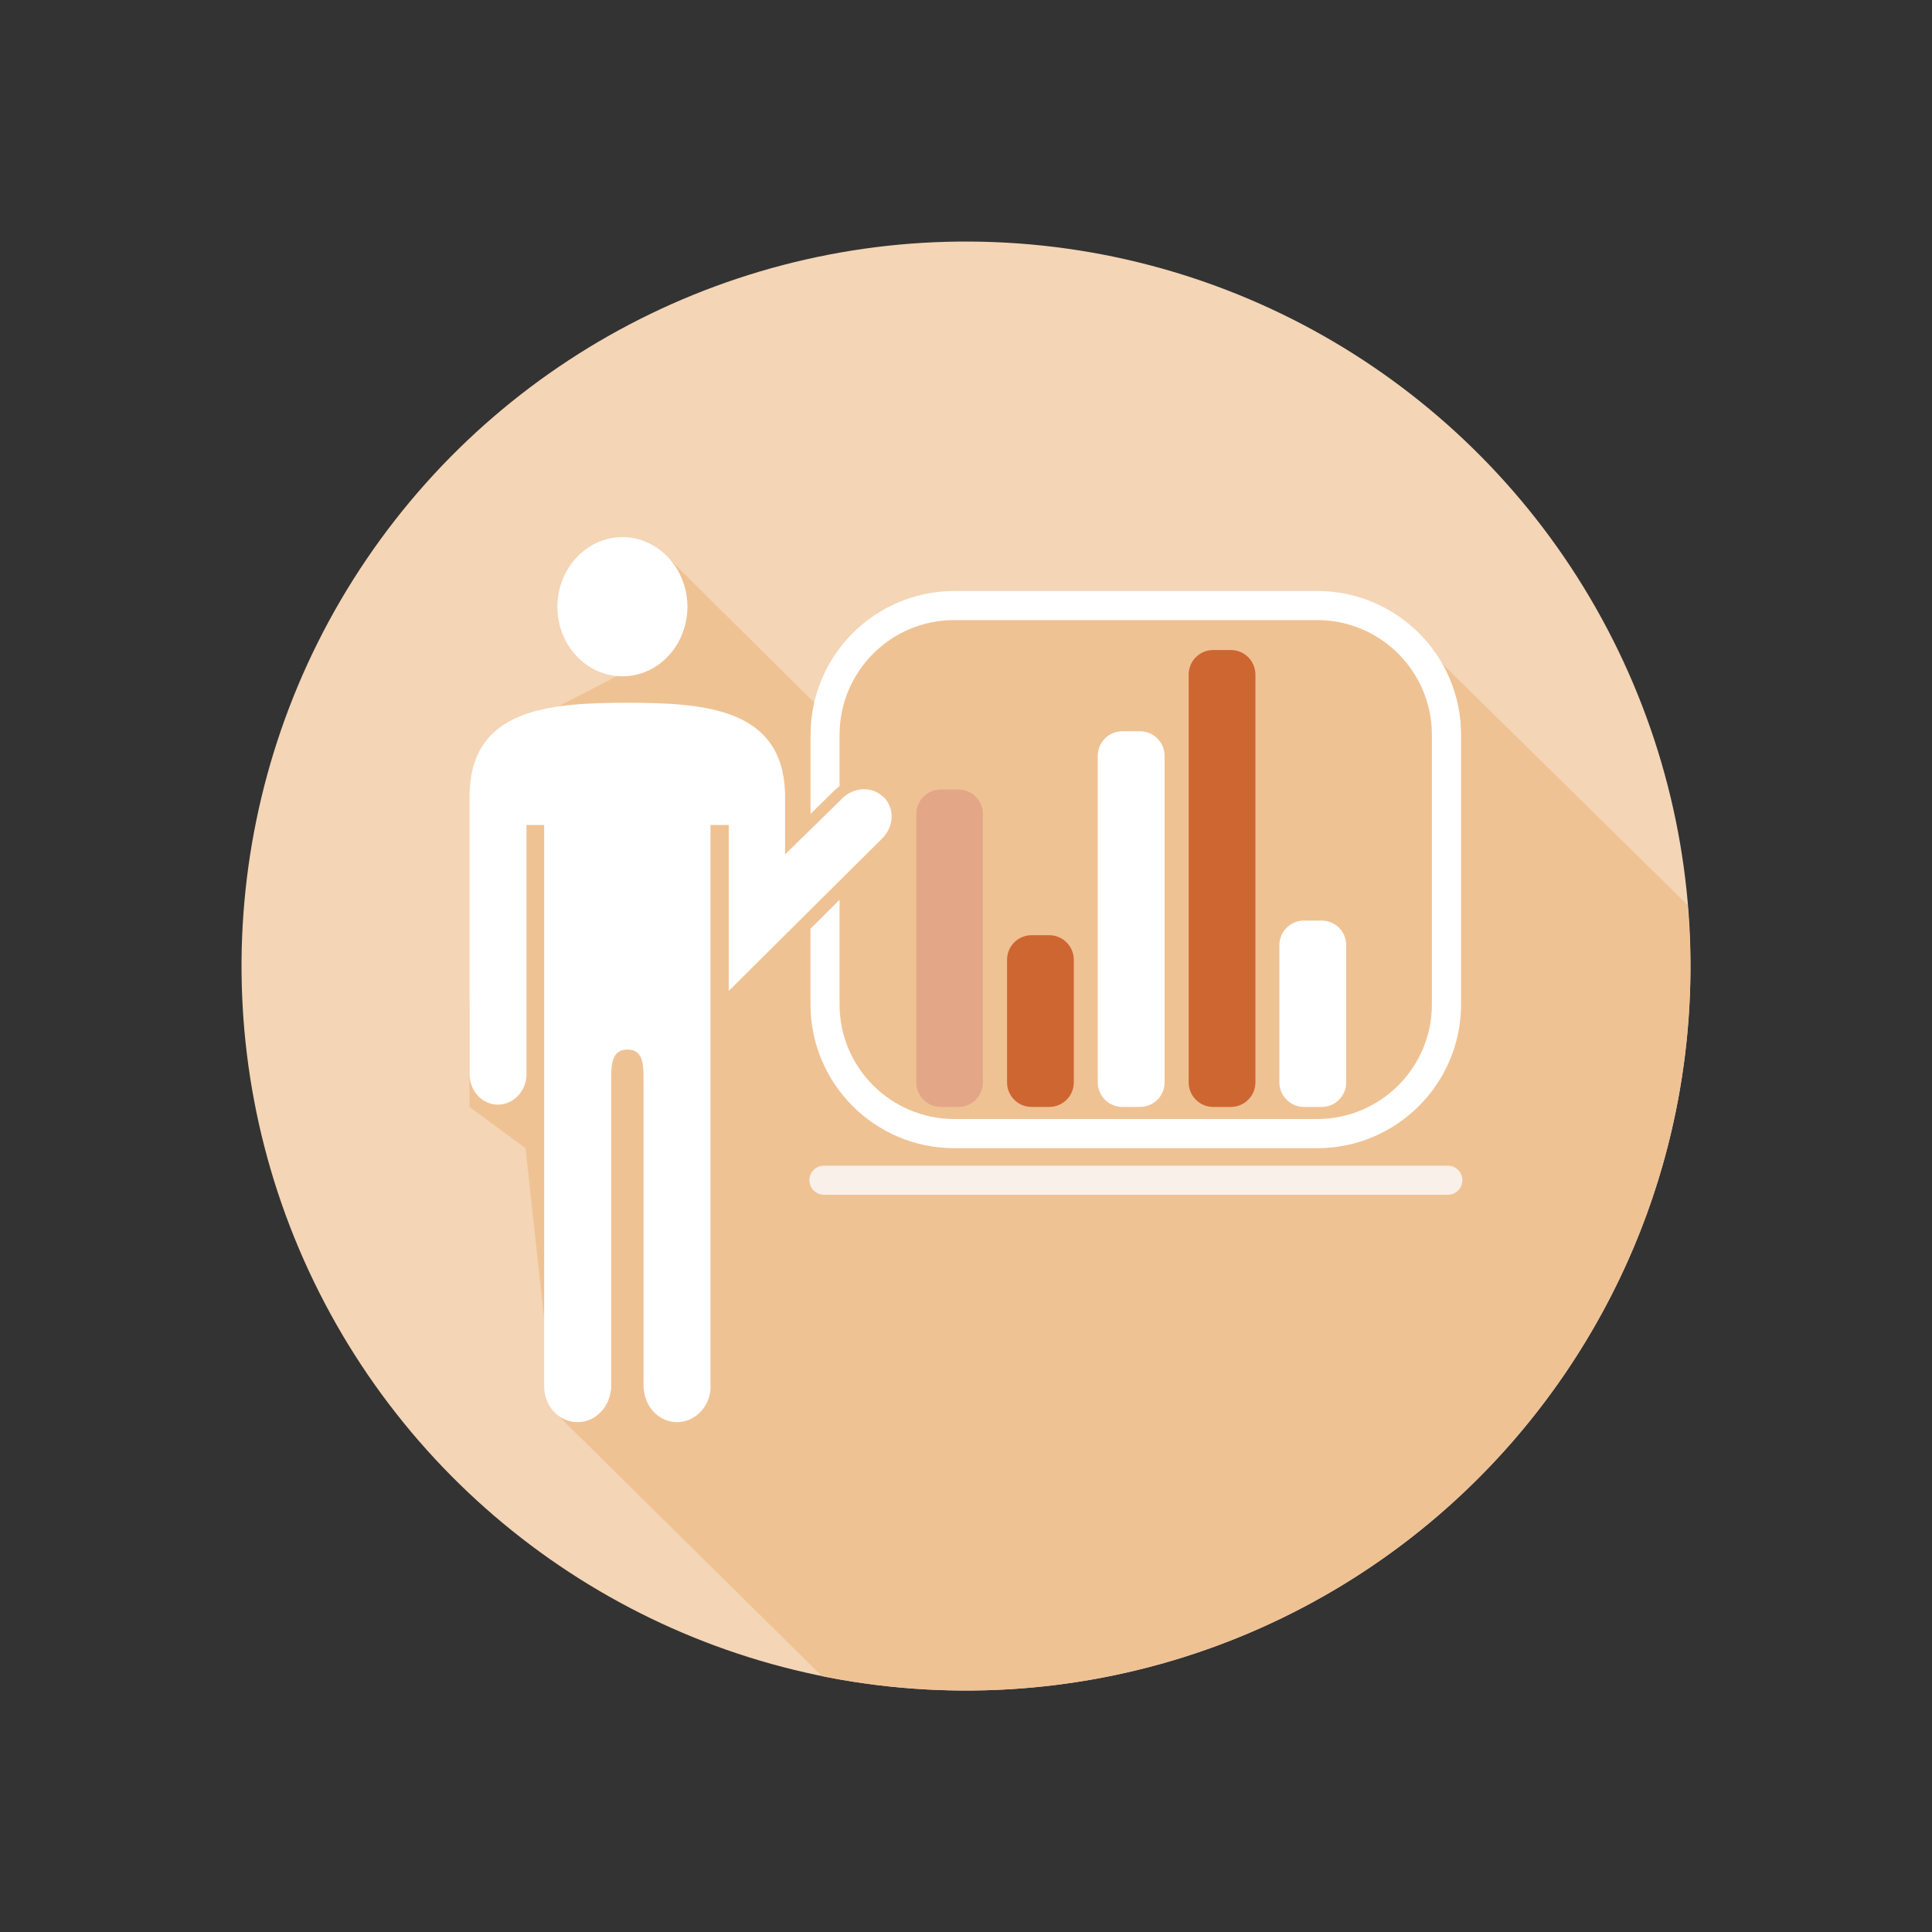 <svg xmlns="http://www.w3.org/2000/svg" id="Layer_1" data-name="Layer 1" viewBox="0 0 200 200"><rect x="0" y="0" width="200" height="200" fill="#333333" stroke="none"/><defs><style>      .cls-1 {        fill: #efc294;      }      .cls-1, .cls-2, .cls-3, .cls-4, .cls-5, .cls-6 {        stroke-width: 0px;      }      .cls-2 {        fill: #faf0ea;      }      .cls-3 {        fill: #e3a788;      }      .cls-4 {        fill: #ce6632;      }      .cls-5 {        fill: #fff;      }      .cls-6 {        fill: #f4d5b5;      }    </style></defs><circle class="cls-6" cx="100" cy="100" r="75" transform="translate(-7.02 192.45) rotate(-85.82)"></circle><path class="cls-1" d="M174.72,93.71l-31.25-30.74-44.65-1.79-11.01,6.1-3.5,5.47-15.91-15.76-10.7,5.83,6.13,7.19-11,5.68-4.23,28.63v10.27l5.8,4.27,2.99,27.29,27.7,27.37c4.82.97,9.8,1.48,14.9,1.48,41.42,0,75-33.58,75-75,0-2.12-.11-4.21-.28-6.29Z"></path><path class="cls-3" d="M97.39,114.59h1.82c1.42,0,2.54-1.14,2.54-2.54v-27.78c0-1.4-1.12-2.54-2.54-2.54h-1.82c-1.41,0-2.54,1.14-2.54,2.54v27.78c0,1.4,1.14,2.54,2.54,2.54Z"></path><path class="cls-4" d="M106.79,114.59h1.83c1.4,0,2.54-1.14,2.54-2.54v-12.7c0-1.4-1.15-2.54-2.54-2.54h-1.83c-1.41,0-2.54,1.14-2.54,2.54v12.7c0,1.4,1.13,2.54,2.54,2.54Z"></path><path class="cls-5" d="M116.18,114.59h1.83c1.41,0,2.55-1.14,2.55-2.54v-33.81c0-1.4-1.14-2.54-2.55-2.54h-1.83c-1.39,0-2.54,1.14-2.54,2.54v33.81c0,1.4,1.15,2.54,2.54,2.54Z"></path><path class="cls-4" d="M125.59,114.59h1.83c1.4,0,2.54-1.14,2.54-2.54v-42.22c0-1.4-1.13-2.54-2.54-2.54h-1.83c-1.4,0-2.54,1.13-2.54,2.54v42.22c0,1.4,1.14,2.54,2.54,2.54Z"></path><path class="cls-5" d="M134.98,114.59h1.84c1.4,0,2.54-1.14,2.54-2.54v-14.21c0-1.4-1.13-2.54-2.54-2.54h-1.84c-1.39,0-2.54,1.13-2.54,2.54v14.21c0,1.4,1.15,2.54,2.54,2.54Z"></path><path class="cls-5" d="M64.44,70.01c3.7,0,6.72-3.22,6.72-7.19s-3.02-7.22-6.72-7.22-6.74,3.24-6.74,7.22,3.02,7.19,6.74,7.19Z"></path><path class="cls-5" d="M136.37,61.18h-37.56c-8.23,0-14.9,6.66-14.9,14.89v8.18l2.54-2.49c.15-.15.31-.26.46-.39v-5.3c0-3.28,1.33-6.24,3.48-8.4,2.15-2.16,5.12-3.48,8.4-3.48h37.56c3.28,0,6.24,1.33,8.4,3.48,2.15,2.16,3.48,5.12,3.48,8.4v27.89c0,3.3-1.33,6.24-3.48,8.4-2.16,2.15-5.12,3.48-8.4,3.48h-37.56c-3.29,0-6.26-1.34-8.4-3.48-2.16-2.16-3.48-5.11-3.48-8.4v-10.81l-3.01,2.99v7.82c0,8.23,6.66,14.9,14.9,14.9h37.56c8.22,0,14.89-6.68,14.89-14.9v-27.89c0-8.23-6.67-14.89-14.89-14.89Z"></path><path class="cls-5" d="M91.46,82.52c-1.15-1.14-3.05-1.09-4.29.15l-5.9,5.78v-6.32c-.25-8.73-8.12-9.38-16.32-9.38s-16.12.64-16.34,9.38v29.08c0,1.74,1.32,3.14,2.93,3.14s2.96-1.39,2.96-3.14v-25.81h1.83v57.99s.02,0,.02.02-.02.06-.02.12c0,2.03,1.53,3.69,3.47,3.69,1.76,0,3.2-1.43,3.43-3.24.02-.1.04-.18.04-.27v-32.13c0-1.62.17-2.93,1.69-2.93s1.66,1.32,1.66,2.93v32.13c0,.09.04.17.05.27.19,1.8,1.66,3.24,3.4,3.24,1.93,0,3.49-1.66,3.49-3.69,0-.08-.01-.1-.01-.14v-57.99h1.89v17.18l15.89-15.79c1.24-1.23,1.29-3.13.15-4.28Z"></path><path class="cls-2" d="M149.88,120.67h-64.58c-.84,0-1.51.67-1.51,1.5s.67,1.51,1.51,1.51h64.58c.84,0,1.5-.68,1.5-1.51s-.67-1.5-1.5-1.5Z"></path></svg>